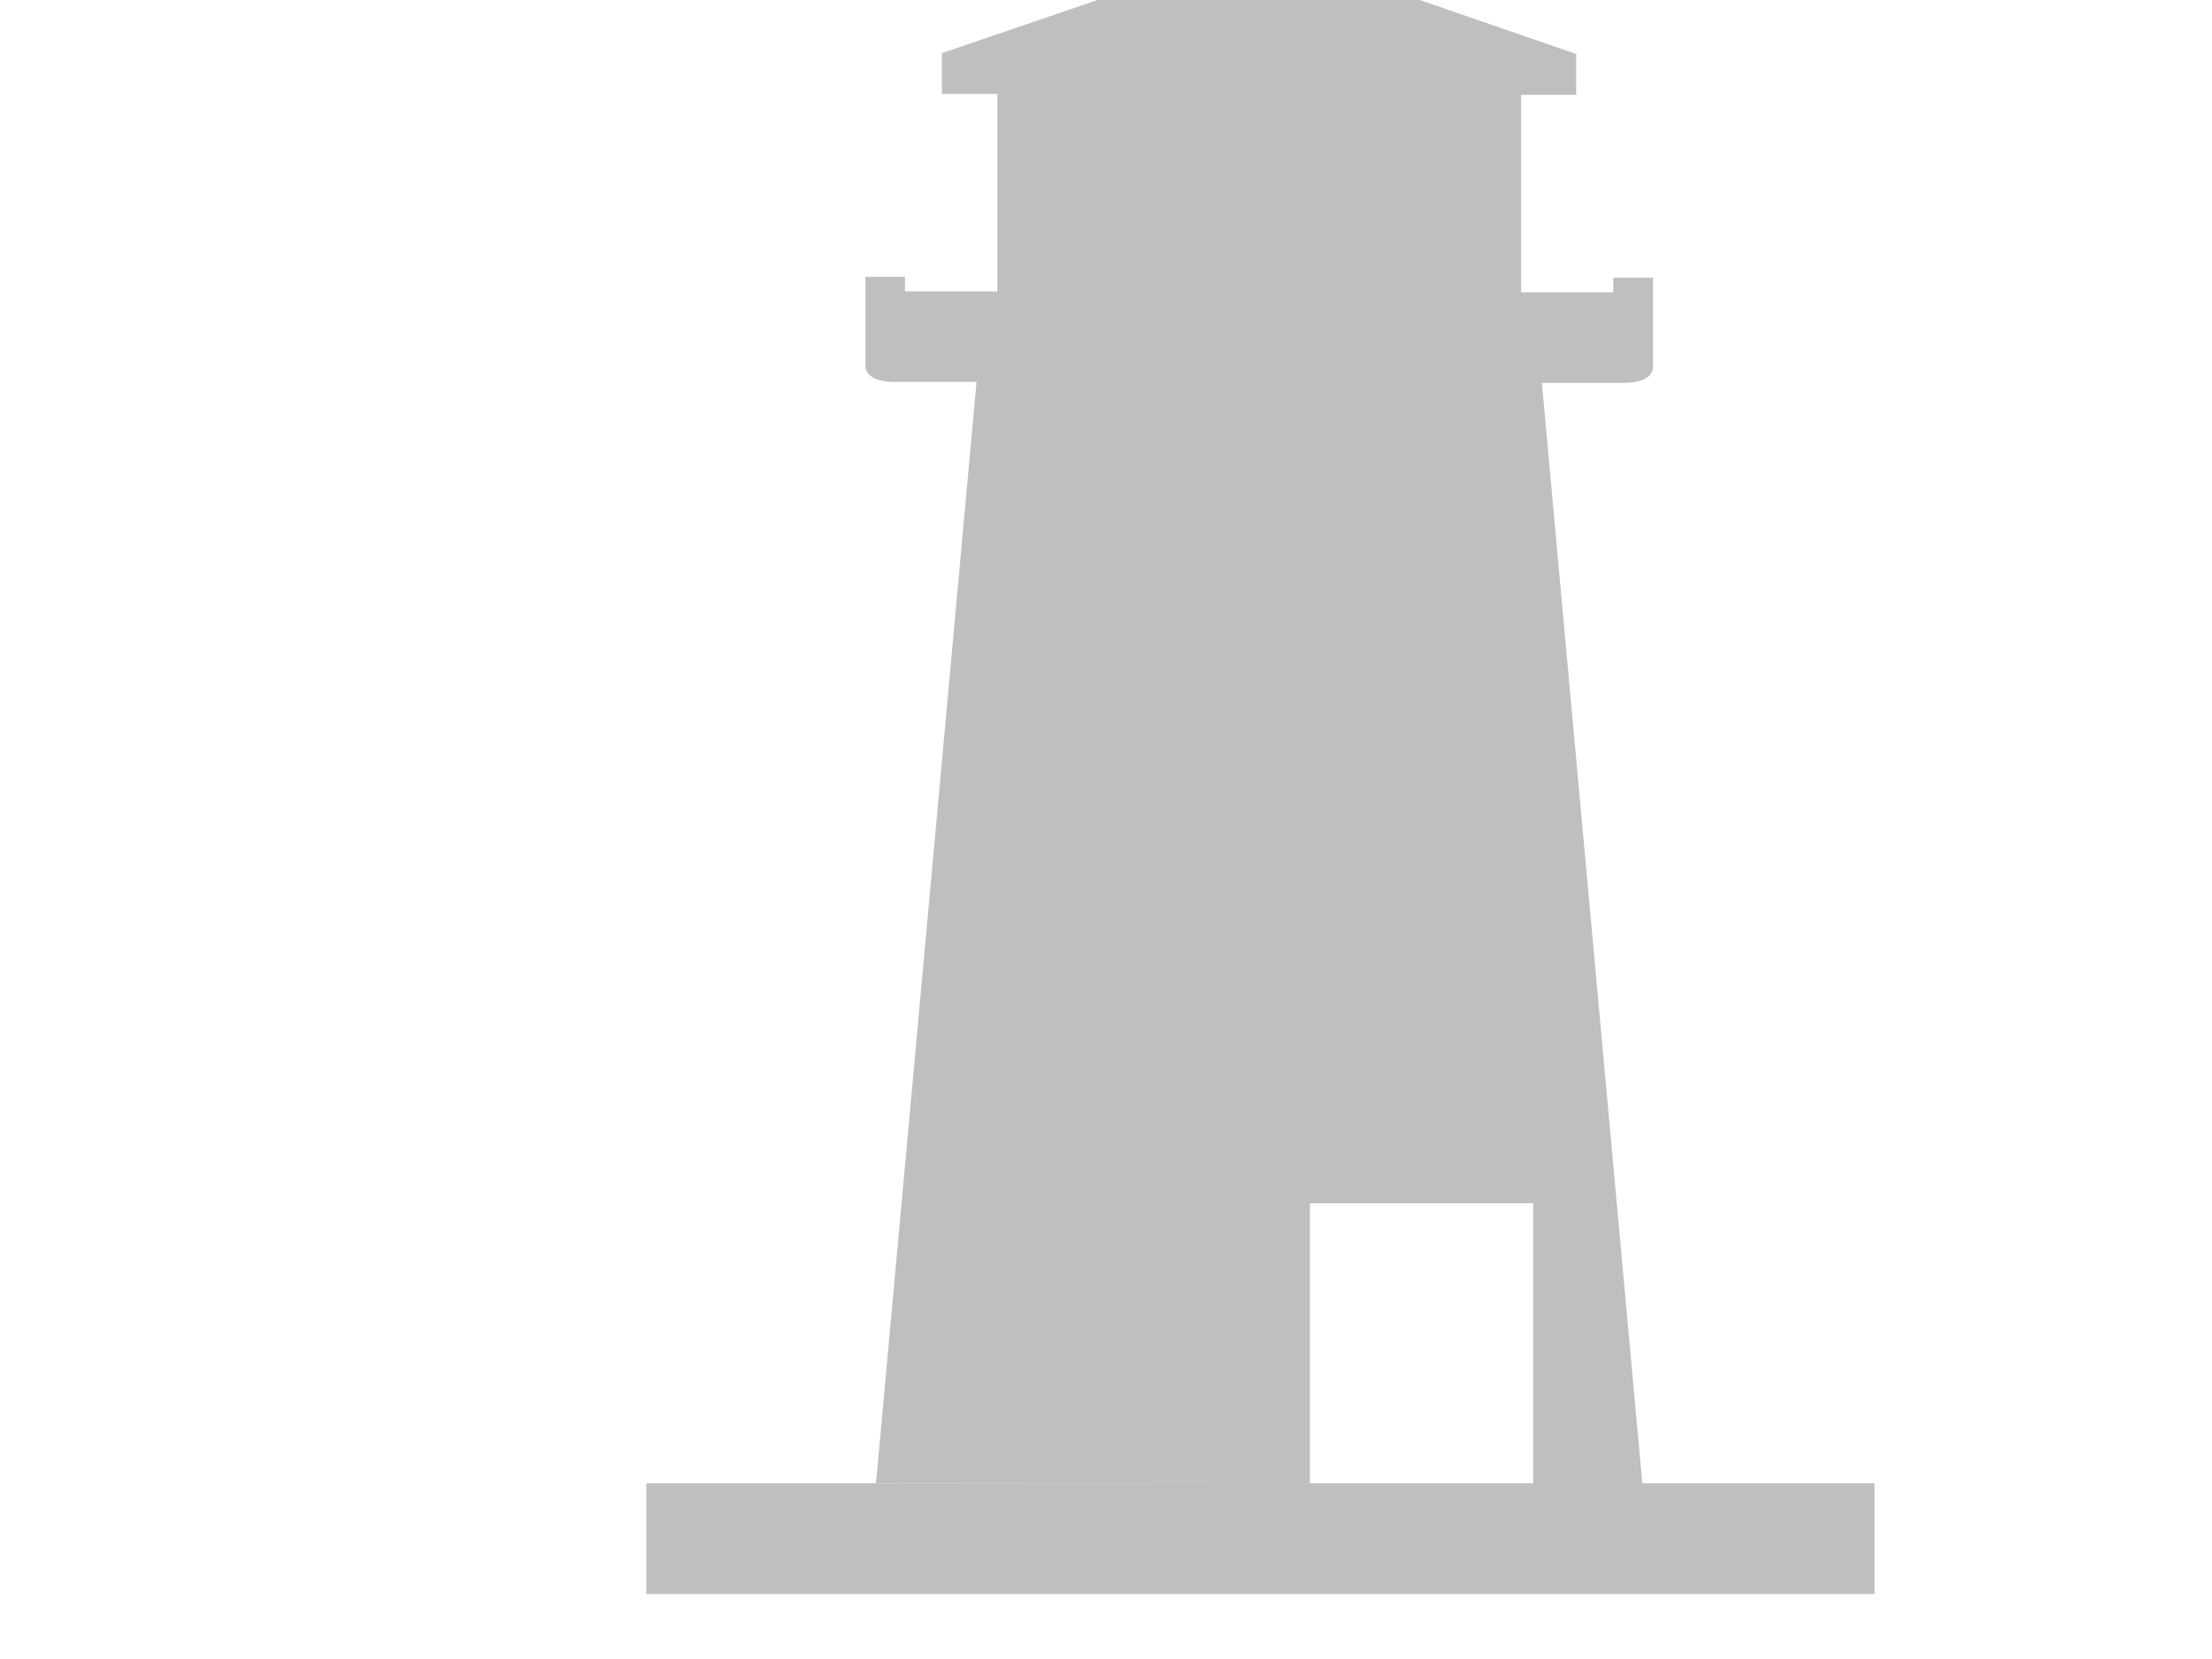 <?xml version="1.0"?><svg width="640" height="480" xmlns="http://www.w3.org/2000/svg">
 <title>pink lighthouse</title>
 <g>
  <title>Layer 1</title>
  <g id="svg_1">
   <path d="m443.597,429.373l31.599,0l-29.089,-318.598l23.824,0c8.333,0 8.333,-4.277 8.333,-4.277l0,-26.158l-11.485,0l0,4.249l-26.681,0l0,-57.155l15.947,0l0,-11.803l-91.593,-31.631l-91.939,31.369l0,11.798l16.05,0l0,57.155l-26.732,0l0,-4.244l-11.427,0l0,26.158c0,0 0,4.272 8.423,4.272l23.722,0l-29.095,318.636l110.994,0.105l14.548,0l0,-81.108l64.597,0l0.006,81.232l0,0l0,0z" fill="#bfbfbf" id="svg_2"/>
   <g id="svg_3">
    <rect height="32.04" width="355.354" y="429.15" x="187" fill="#bfbfbf" id="svg_4"/>
    <path d="m390.935,445.11" fill="#bfbfbf" id="svg_5"/>
   </g>
  </g>
 </g>
</svg>